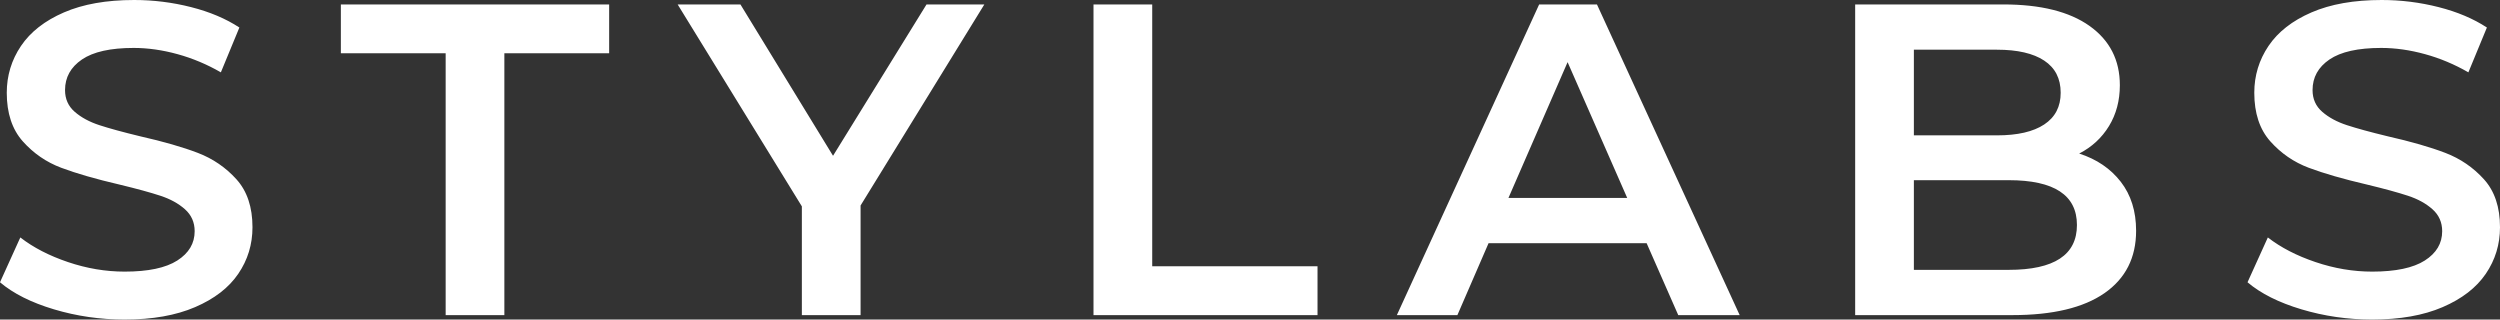 <?xml version="1.0" encoding="UTF-8"?>
<svg width="133px" height="17px" viewBox="0 0 133 17" version="1.1" xmlns="http://www.w3.org/2000/svg" xmlns:xlink="http://www.w3.org/1999/xlink">
    <rect x="0" y="0" width="133" height="17" fill="#333333" stroke="none"/>
    <!-- Generator: Sketch 53.1 (72631) - https://sketchapp.com -->
    <title>STYLABS</title>
    <desc>Created with Sketch.</desc>
    <g id="Page-1" stroke="none" stroke-width="1" fill="none" fill-rule="evenodd">
        <g id="Stylabs" transform="translate(-80, -51)" fill="#FFFFFF" fill-rule="nonzero">
            <path d="M86.632,68 C85.334,68 84.081,67.819 82.871,67.457 C81.662,67.095 80.705,66.615 80,66.017 L81.081,63.632 C81.77,64.167 82.615,64.604 83.616,64.942 C84.618,65.281 85.623,65.45 86.632,65.45 C87.881,65.45 88.815,65.253 89.431,64.86 C90.048,64.466 90.356,63.947 90.356,63.301 C90.356,62.829 90.184,62.44 89.84,62.133 C89.495,61.826 89.059,61.586 88.53,61.413 C88.002,61.239 87.281,61.043 86.368,60.822 C85.086,60.523 84.049,60.224 83.256,59.925 C82.463,59.626 81.782,59.158 81.213,58.52 C80.645,57.883 80.36,57.021 80.36,55.935 C80.36,55.022 80.613,54.191 81.117,53.444 C81.622,52.696 82.383,52.102 83.4,51.661 C84.417,51.22 85.663,51 87.137,51 C88.162,51 89.171,51.126 90.164,51.378 C91.157,51.63 92.014,51.992 92.735,52.464 L91.75,54.849 C91.013,54.424 90.244,54.101 89.443,53.881 C88.642,53.66 87.865,53.55 87.113,53.55 C85.879,53.55 84.962,53.755 84.361,54.164 C83.761,54.573 83.46,55.116 83.46,55.793 C83.46,56.265 83.632,56.651 83.977,56.95 C84.321,57.249 84.758,57.485 85.286,57.658 C85.815,57.831 86.536,58.028 87.449,58.249 C88.698,58.532 89.724,58.827 90.525,59.134 C91.326,59.441 92.01,59.909 92.579,60.539 C93.148,61.169 93.432,62.019 93.432,63.089 C93.432,64.002 93.18,64.828 92.675,65.568 C92.171,66.308 91.406,66.898 90.38,67.339 C89.355,67.78 88.106,68 86.632,68 Z M103.709,53.833 L98.134,53.833 L98.134,51.236 L112.407,51.236 L112.407,53.833 L106.832,53.833 L106.832,67.764 L103.709,67.764 L103.709,53.833 Z M125.783,61.932 L125.783,67.764 L122.659,67.764 L122.659,61.979 L116.051,51.236 L119.391,51.236 L124.317,59.288 L129.291,51.236 L132.367,51.236 L125.783,61.932 Z M138.174,51.236 L141.298,51.236 L141.298,65.167 L150.092,65.167 L150.092,67.764 L138.174,67.764 L138.174,51.236 Z M167.601,63.939 L159.191,63.939 L157.533,67.764 L154.313,67.764 L161.883,51.236 L164.958,51.236 L172.551,67.764 L169.283,67.764 L167.601,63.939 Z M166.568,61.531 L163.396,54.306 L160.249,61.531 L166.568,61.531 Z M190.613,59.169 C191.542,59.469 192.279,59.968 192.824,60.669 C193.368,61.369 193.641,62.239 193.641,63.278 C193.641,64.71 193.08,65.816 191.959,66.595 C190.837,67.374 189.203,67.764 187.057,67.764 L178.695,67.764 L178.695,51.236 L186.576,51.236 C188.563,51.236 190.092,51.618 191.166,52.381 C192.239,53.145 192.776,54.195 192.776,55.533 C192.776,56.352 192.583,57.076 192.199,57.706 C191.815,58.335 191.286,58.823 190.613,59.169 Z M181.818,53.644 L181.818,58.201 L186.24,58.201 C187.329,58.201 188.166,58.009 188.751,57.623 C189.336,57.237 189.628,56.675 189.628,55.935 C189.628,55.179 189.336,54.609 188.751,54.223 C188.166,53.837 187.329,53.644 186.24,53.644 L181.818,53.644 Z M186.865,65.356 C189.283,65.356 190.493,64.561 190.493,62.971 C190.493,61.381 189.283,60.586 186.865,60.586 L181.818,60.586 L181.818,65.356 L186.865,65.356 Z M206.2,68 C204.902,68 203.649,67.819 202.439,67.457 C201.23,67.095 200.273,66.615 199.568,66.017 L200.649,63.632 C201.338,64.167 202.183,64.604 203.184,64.942 C204.185,65.281 205.191,65.45 206.2,65.45 C207.449,65.45 208.382,65.253 208.999,64.86 C209.616,64.466 209.924,63.947 209.924,63.301 C209.924,62.829 209.752,62.44 209.408,62.133 C209.063,61.826 208.627,61.586 208.098,61.413 C207.569,61.239 206.849,61.043 205.936,60.822 C204.654,60.523 203.617,60.224 202.824,59.925 C202.031,59.626 201.35,59.158 200.781,58.52 C200.213,57.883 199.928,57.021 199.928,55.935 C199.928,55.022 200.181,54.191 200.685,53.444 C201.19,52.696 201.951,52.102 202.968,51.661 C203.985,51.22 205.231,51 206.704,51 C207.73,51 208.739,51.126 209.732,51.378 C210.725,51.63 211.582,51.992 212.303,52.464 L211.318,54.849 C210.581,54.424 209.812,54.101 209.011,53.881 C208.21,53.66 207.433,53.55 206.68,53.55 C205.447,53.55 204.53,53.755 203.929,54.164 C203.328,54.573 203.028,55.116 203.028,55.793 C203.028,56.265 203.2,56.651 203.545,56.95 C203.889,57.249 204.326,57.485 204.854,57.658 C205.383,57.831 206.104,58.028 207.017,58.249 C208.266,58.532 209.292,58.827 210.093,59.134 C210.893,59.441 211.578,59.909 212.147,60.539 C212.716,61.169 213,62.019 213,63.089 C213,64.002 212.748,64.828 212.243,65.568 C211.738,66.308 210.974,66.898 209.948,67.339 C208.923,67.78 207.674,68 206.2,68 Z" id="STYLABS"></path>
        </g>
    </g>
</svg>